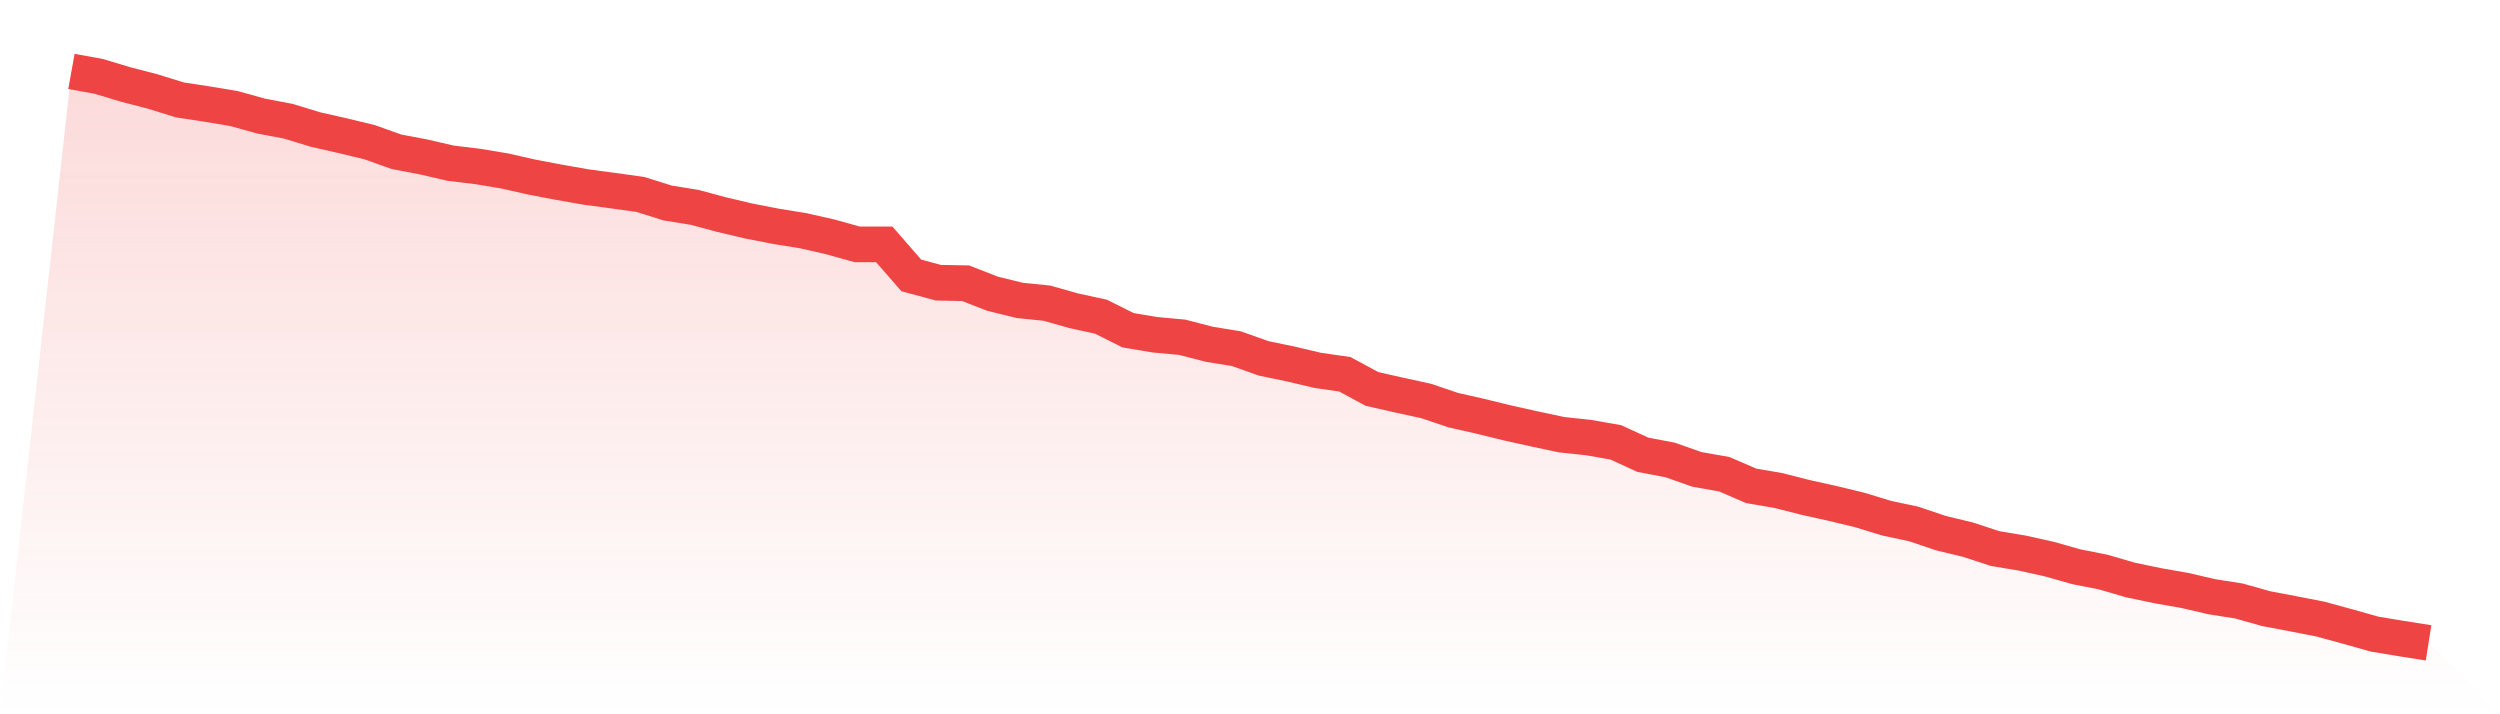 <svg viewBox="0 0 140 40" xmlns="http://www.w3.org/2000/svg">
<defs>
<linearGradient id="gradient" x1="0" x2="0" y1="0" y2="1">
<stop offset="0%" stop-color="#ef4444" stop-opacity="0.2"/>
<stop offset="100%" stop-color="#ef4444" stop-opacity="0"/>
</linearGradient>
</defs>
<path d="M4,4 L4,4 L5.517,4.274 L7.034,4.73 L8.552,5.124 L10.069,5.594 L11.586,5.826 L13.103,6.079 L14.621,6.5 L16.138,6.788 L17.655,7.251 L19.172,7.595 L20.69,7.961 L22.207,8.501 L23.724,8.789 L25.241,9.14 L26.759,9.323 L28.276,9.576 L29.793,9.92 L31.31,10.208 L32.828,10.474 L34.345,10.678 L35.862,10.889 L37.379,11.366 L38.897,11.612 L40.414,12.019 L41.931,12.377 L43.448,12.672 L44.966,12.918 L46.483,13.262 L48,13.684 L49.517,13.684 L51.034,15.425 L52.552,15.832 L54.069,15.86 L55.586,16.45 L57.103,16.822 L58.621,16.977 L60.138,17.405 L61.655,17.735 L63.172,18.494 L64.69,18.747 L66.207,18.887 L67.724,19.28 L69.241,19.526 L70.759,20.067 L72.276,20.383 L73.793,20.741 L75.31,20.959 L76.828,21.78 L78.345,22.124 L79.862,22.454 L81.379,22.967 L82.897,23.311 L84.414,23.683 L85.931,24.02 L87.448,24.343 L88.966,24.505 L90.483,24.772 L92,25.467 L93.517,25.755 L95.034,26.288 L96.552,26.555 L98.069,27.208 L99.586,27.468 L101.103,27.854 L102.621,28.191 L104.138,28.557 L105.655,29.02 L107.172,29.343 L108.69,29.856 L110.207,30.221 L111.724,30.719 L113.241,30.972 L114.759,31.309 L116.276,31.738 L117.793,32.039 L119.31,32.482 L120.828,32.798 L122.345,33.065 L123.862,33.416 L125.379,33.655 L126.897,34.083 L128.414,34.371 L129.931,34.666 L131.448,35.08 L132.966,35.508 L134.483,35.761 L136,36 L140,40 L0,40 z" fill="url(#gradient)"/>
<path d="M4,4 L4,4 L5.517,4.274 L7.034,4.73 L8.552,5.124 L10.069,5.594 L11.586,5.826 L13.103,6.079 L14.621,6.5 L16.138,6.788 L17.655,7.251 L19.172,7.595 L20.69,7.961 L22.207,8.501 L23.724,8.789 L25.241,9.14 L26.759,9.323 L28.276,9.576 L29.793,9.92 L31.31,10.208 L32.828,10.474 L34.345,10.678 L35.862,10.889 L37.379,11.366 L38.897,11.612 L40.414,12.019 L41.931,12.377 L43.448,12.672 L44.966,12.918 L46.483,13.262 L48,13.684 L49.517,13.684 L51.034,15.425 L52.552,15.832 L54.069,15.86 L55.586,16.45 L57.103,16.822 L58.621,16.977 L60.138,17.405 L61.655,17.735 L63.172,18.494 L64.69,18.747 L66.207,18.887 L67.724,19.28 L69.241,19.526 L70.759,20.067 L72.276,20.383 L73.793,20.741 L75.31,20.959 L76.828,21.78 L78.345,22.124 L79.862,22.454 L81.379,22.967 L82.897,23.311 L84.414,23.683 L85.931,24.02 L87.448,24.343 L88.966,24.505 L90.483,24.772 L92,25.467 L93.517,25.755 L95.034,26.288 L96.552,26.555 L98.069,27.208 L99.586,27.468 L101.103,27.854 L102.621,28.191 L104.138,28.557 L105.655,29.02 L107.172,29.343 L108.69,29.856 L110.207,30.221 L111.724,30.719 L113.241,30.972 L114.759,31.309 L116.276,31.738 L117.793,32.039 L119.31,32.482 L120.828,32.798 L122.345,33.065 L123.862,33.416 L125.379,33.655 L126.897,34.083 L128.414,34.371 L129.931,34.666 L131.448,35.08 L132.966,35.508 L134.483,35.761 L136,36" fill="none" stroke="#ef4444" stroke-width="2"/>
</svg>